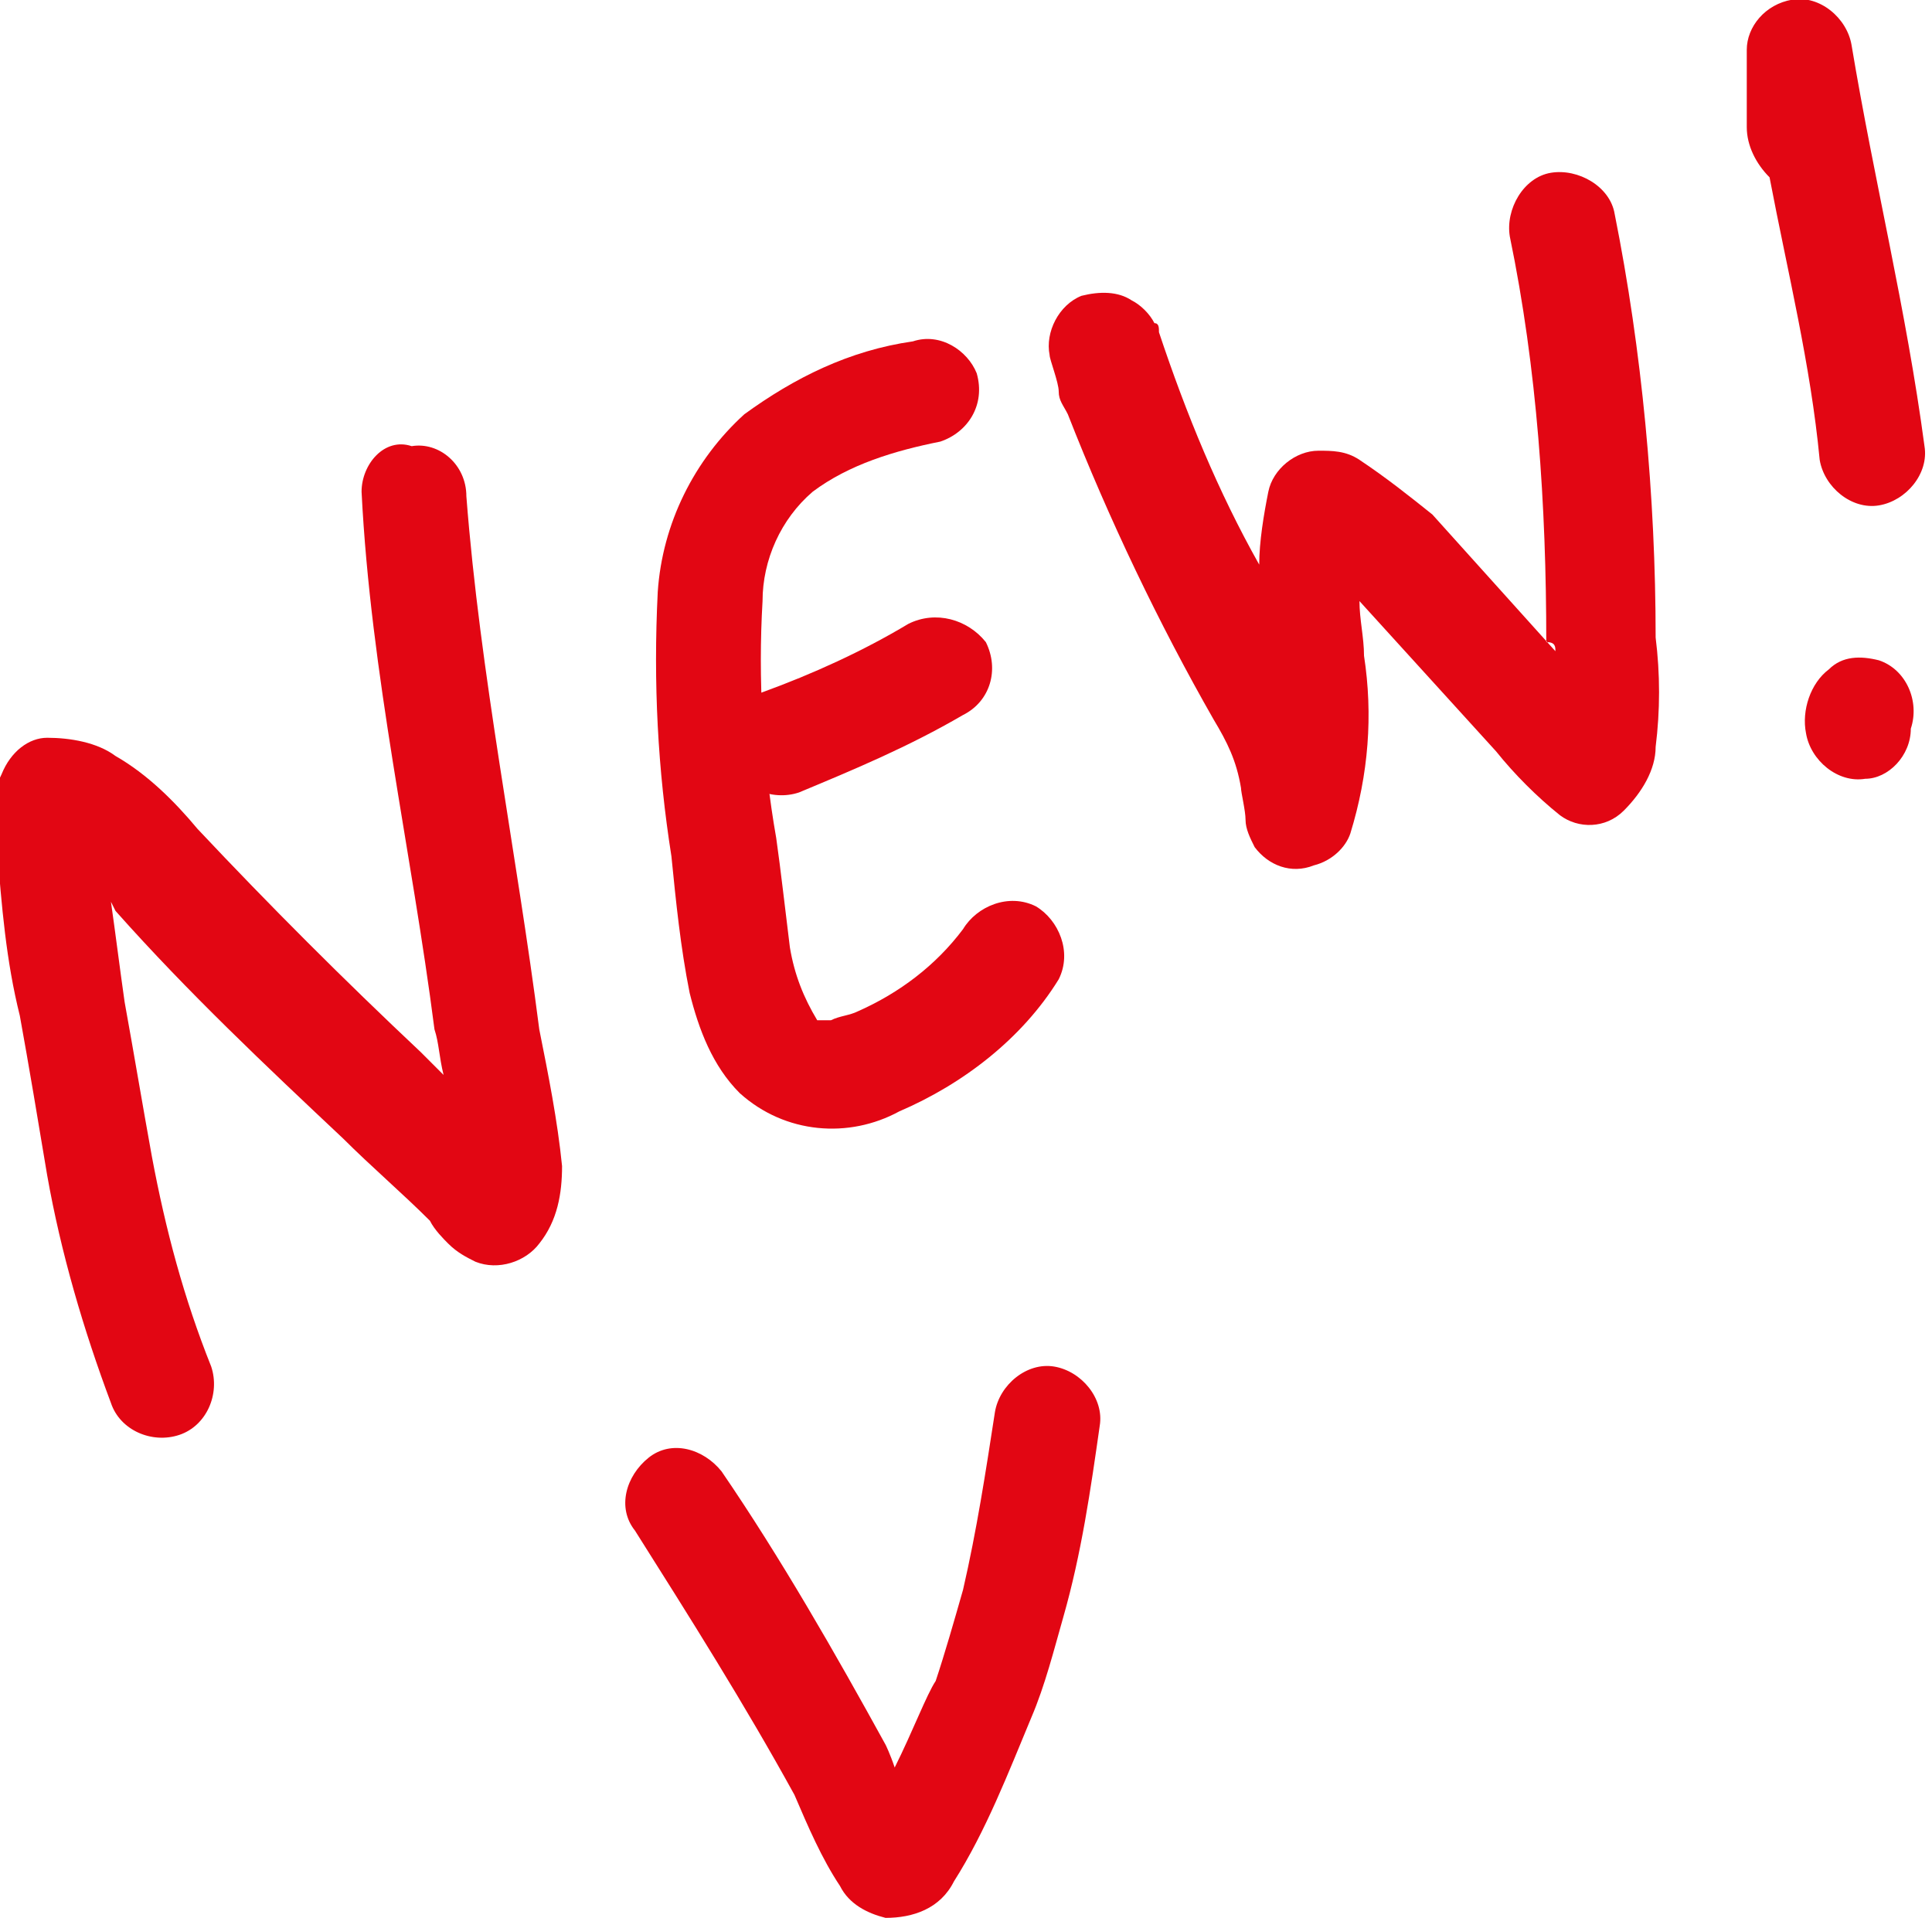 <svg xmlns="http://www.w3.org/2000/svg" xmlns:xlink="http://www.w3.org/1999/xlink" version="1.1" id="Capa_1" x="0px" y="0px" viewBox="0 0 42.4 42.1" style="enable-background:new 0 0 42.4 42.1;" xml:space="preserve"> <style type="text/css"> .st0{fill-rule:evenodd;clip-rule:evenodd;fill:#E20613;} </style> <g transform="translate(-0.065 -0.008)"> <path class="st0" d="M9.8,23.6c-0.2-0.2-0.3-0.3-0.5-0.5c-1.7-1.6-3.3-3.2-4.9-4.9c-0.5-0.6-1.1-1.2-1.8-1.6 c-0.4-0.3-1-0.4-1.5-0.4c-0.4,0-0.8,0.3-1,0.8c-0.1,0.2-0.1,0.3-0.1,0.5c0,0.4,0,0.7,0,1.1c0.1,1.3,0.2,2.5,0.5,3.7 c0.2,1.1,0.4,2.3,0.6,3.5c0.3,1.7,0.8,3.4,1.4,5c0.2,0.6,0.9,0.9,1.5,0.7s0.9-0.9,0.7-1.5l0,0c-0.6-1.5-1-3-1.3-4.6 c-0.2-1.1-0.4-2.3-0.6-3.4c-0.1-0.7-0.2-1.5-0.3-2.2l0.1,0.2c1.6,1.8,3.3,3.4,5,5c0.6,0.6,1.3,1.2,1.9,1.8c0.1,0.2,0.3,0.4,0.4,0.5 c0.2,0.2,0.4,0.3,0.6,0.4c0.5,0.2,1.1,0,1.4-0.4c0.4-0.5,0.5-1.1,0.5-1.7c-0.1-1-0.3-2-0.5-3c-0.5-3.9-1.3-7.8-1.6-11.7 c0-0.7-0.6-1.2-1.2-1.1C8.5,9.6,8,10.2,8,10.8c0,0,0,0,0,0c0.2,4,1.1,7.9,1.6,11.8C9.7,22.9,9.7,23.2,9.8,23.6z"></path> <path class="st0" d="M20.1,7.5c-1.4,0.2-2.6,0.8-3.7,1.6c-1.1,1-1.8,2.4-1.9,3.9c-0.1,2,0,3.9,0.3,5.8c0.1,1,0.2,2,0.4,3 c0.2,0.8,0.5,1.6,1.1,2.2c1,0.9,2.4,1,3.5,0.4c1.4-0.6,2.7-1.6,3.5-2.9c0.3-0.6,0-1.3-0.5-1.6c-0.6-0.3-1.3,0-1.6,0.5 c-0.6,0.8-1.4,1.4-2.3,1.8c-0.2,0.1-0.4,0.1-0.6,0.2c-0.1,0-0.2,0-0.3,0c-0.3-0.5-0.5-1-0.6-1.6c-0.1-0.8-0.2-1.7-0.3-2.4 c-0.3-1.7-0.4-3.5-0.3-5.2c0-0.9,0.4-1.8,1.1-2.4c0.8-0.6,1.8-0.9,2.8-1.1c0.6-0.2,1-0.8,0.8-1.5C21.3,7.7,20.7,7.3,20.1,7.5 L20.1,7.5z"></path> <path class="st0" d="M20,13.7c-1,0.6-2.1,1.1-3.2,1.5c-0.6,0.2-0.9,0.9-0.7,1.5c0.2,0.6,0.9,0.9,1.5,0.7c1.2-0.5,2.4-1,3.6-1.7 c0.6-0.3,0.8-1,0.5-1.6C21.3,13.6,20.6,13.4,20,13.7L20,13.7z"></path> <path class="st0" d="M34.2,14.3c-0.9-1-1.8-2-2.7-3c-0.5-0.4-1-0.8-1.6-1.2c-0.3-0.2-0.6-0.2-0.9-0.2c-0.5,0-1,0.4-1.1,0.9 c-0.1,0.5-0.2,1.1-0.2,1.6c-0.9-1.6-1.6-3.3-2.2-5.1c0-0.1,0-0.2-0.1-0.2c-0.1-0.2-0.3-0.4-0.5-0.5c-0.3-0.2-0.7-0.2-1.1-0.1 c-0.5,0.2-0.8,0.8-0.7,1.3c0,0.1,0.2,0.6,0.2,0.8c0,0.2,0.1,0.3,0.2,0.5c0.9,2.3,2,4.6,3.2,6.7c0.3,0.5,0.5,0.9,0.6,1.5 c0,0.1,0.1,0.5,0.1,0.7c0,0.2,0.1,0.4,0.2,0.6c0.3,0.4,0.8,0.6,1.3,0.4c0.4-0.1,0.7-0.4,0.8-0.7c0.4-1.3,0.5-2.6,0.3-3.9 c0-0.4-0.1-0.8-0.1-1.2c1,1.1,2,2.2,3,3.3c0.4,0.5,0.9,1,1.4,1.4c0.4,0.3,1,0.3,1.4-0.1c0.4-0.4,0.7-0.9,0.7-1.4 c0.1-0.8,0.1-1.6,0-2.4c0-3.1-0.3-6.3-0.9-9.3c-0.1-0.6-0.8-1-1.4-0.9c-0.6,0.1-1,0.8-0.9,1.4c0.6,2.9,0.8,5.9,0.8,8.9 C34.2,14.1,34.2,14.2,34.2,14.3z"></path> <path class="st0" d="M38.9,3.9c0.4,2.1,0.9,4.1,1.1,6.2c0.1,0.6,0.7,1.1,1.3,1c0.6-0.1,1.1-0.7,1-1.3c-0.4-3-1.1-5.8-1.6-8.8 c-0.1-0.6-0.7-1.1-1.3-1c0,0,0,0,0,0c-0.6,0.1-1,0.6-1,1.1c0,0.1,0,0.5,0,0.6c0,0.4,0,0.7,0,1.1C38.4,3.2,38.6,3.6,38.9,3.9z"></path> <path class="st0" d="M42,16c0.2-0.6-0.1-1.3-0.7-1.5c-0.4-0.1-0.8-0.1-1.1,0.2c-0.4,0.3-0.6,0.9-0.5,1.4c0.1,0.6,0.7,1.1,1.3,1 C41.5,17.1,42,16.6,42,16L42,16z"></path> <path class="st0" d="M19.7,38.8c-0.1-0.3-0.2-0.5-0.2-0.5c-1.1-2-2.3-4.1-3.6-6c-0.4-0.5-1.1-0.7-1.6-0.3c-0.5,0.4-0.7,1.1-0.3,1.6 l0,0c1.2,1.9,2.4,3.8,3.5,5.8c0.3,0.7,0.6,1.4,1,2c0.2,0.4,0.6,0.6,1,0.7c0.6,0,1.2-0.2,1.5-0.8c0.7-1.1,1.2-2.4,1.7-3.6 c0.3-0.7,0.5-1.5,0.7-2.2c0.4-1.4,0.6-2.8,0.8-4.2c0.1-0.6-0.4-1.2-1-1.3c-0.6-0.1-1.2,0.4-1.3,1c-0.2,1.3-0.4,2.6-0.7,3.9 c-0.2,0.7-0.4,1.4-0.6,2C20.4,37.2,20.1,38,19.7,38.8z"></path> </g> </svg>